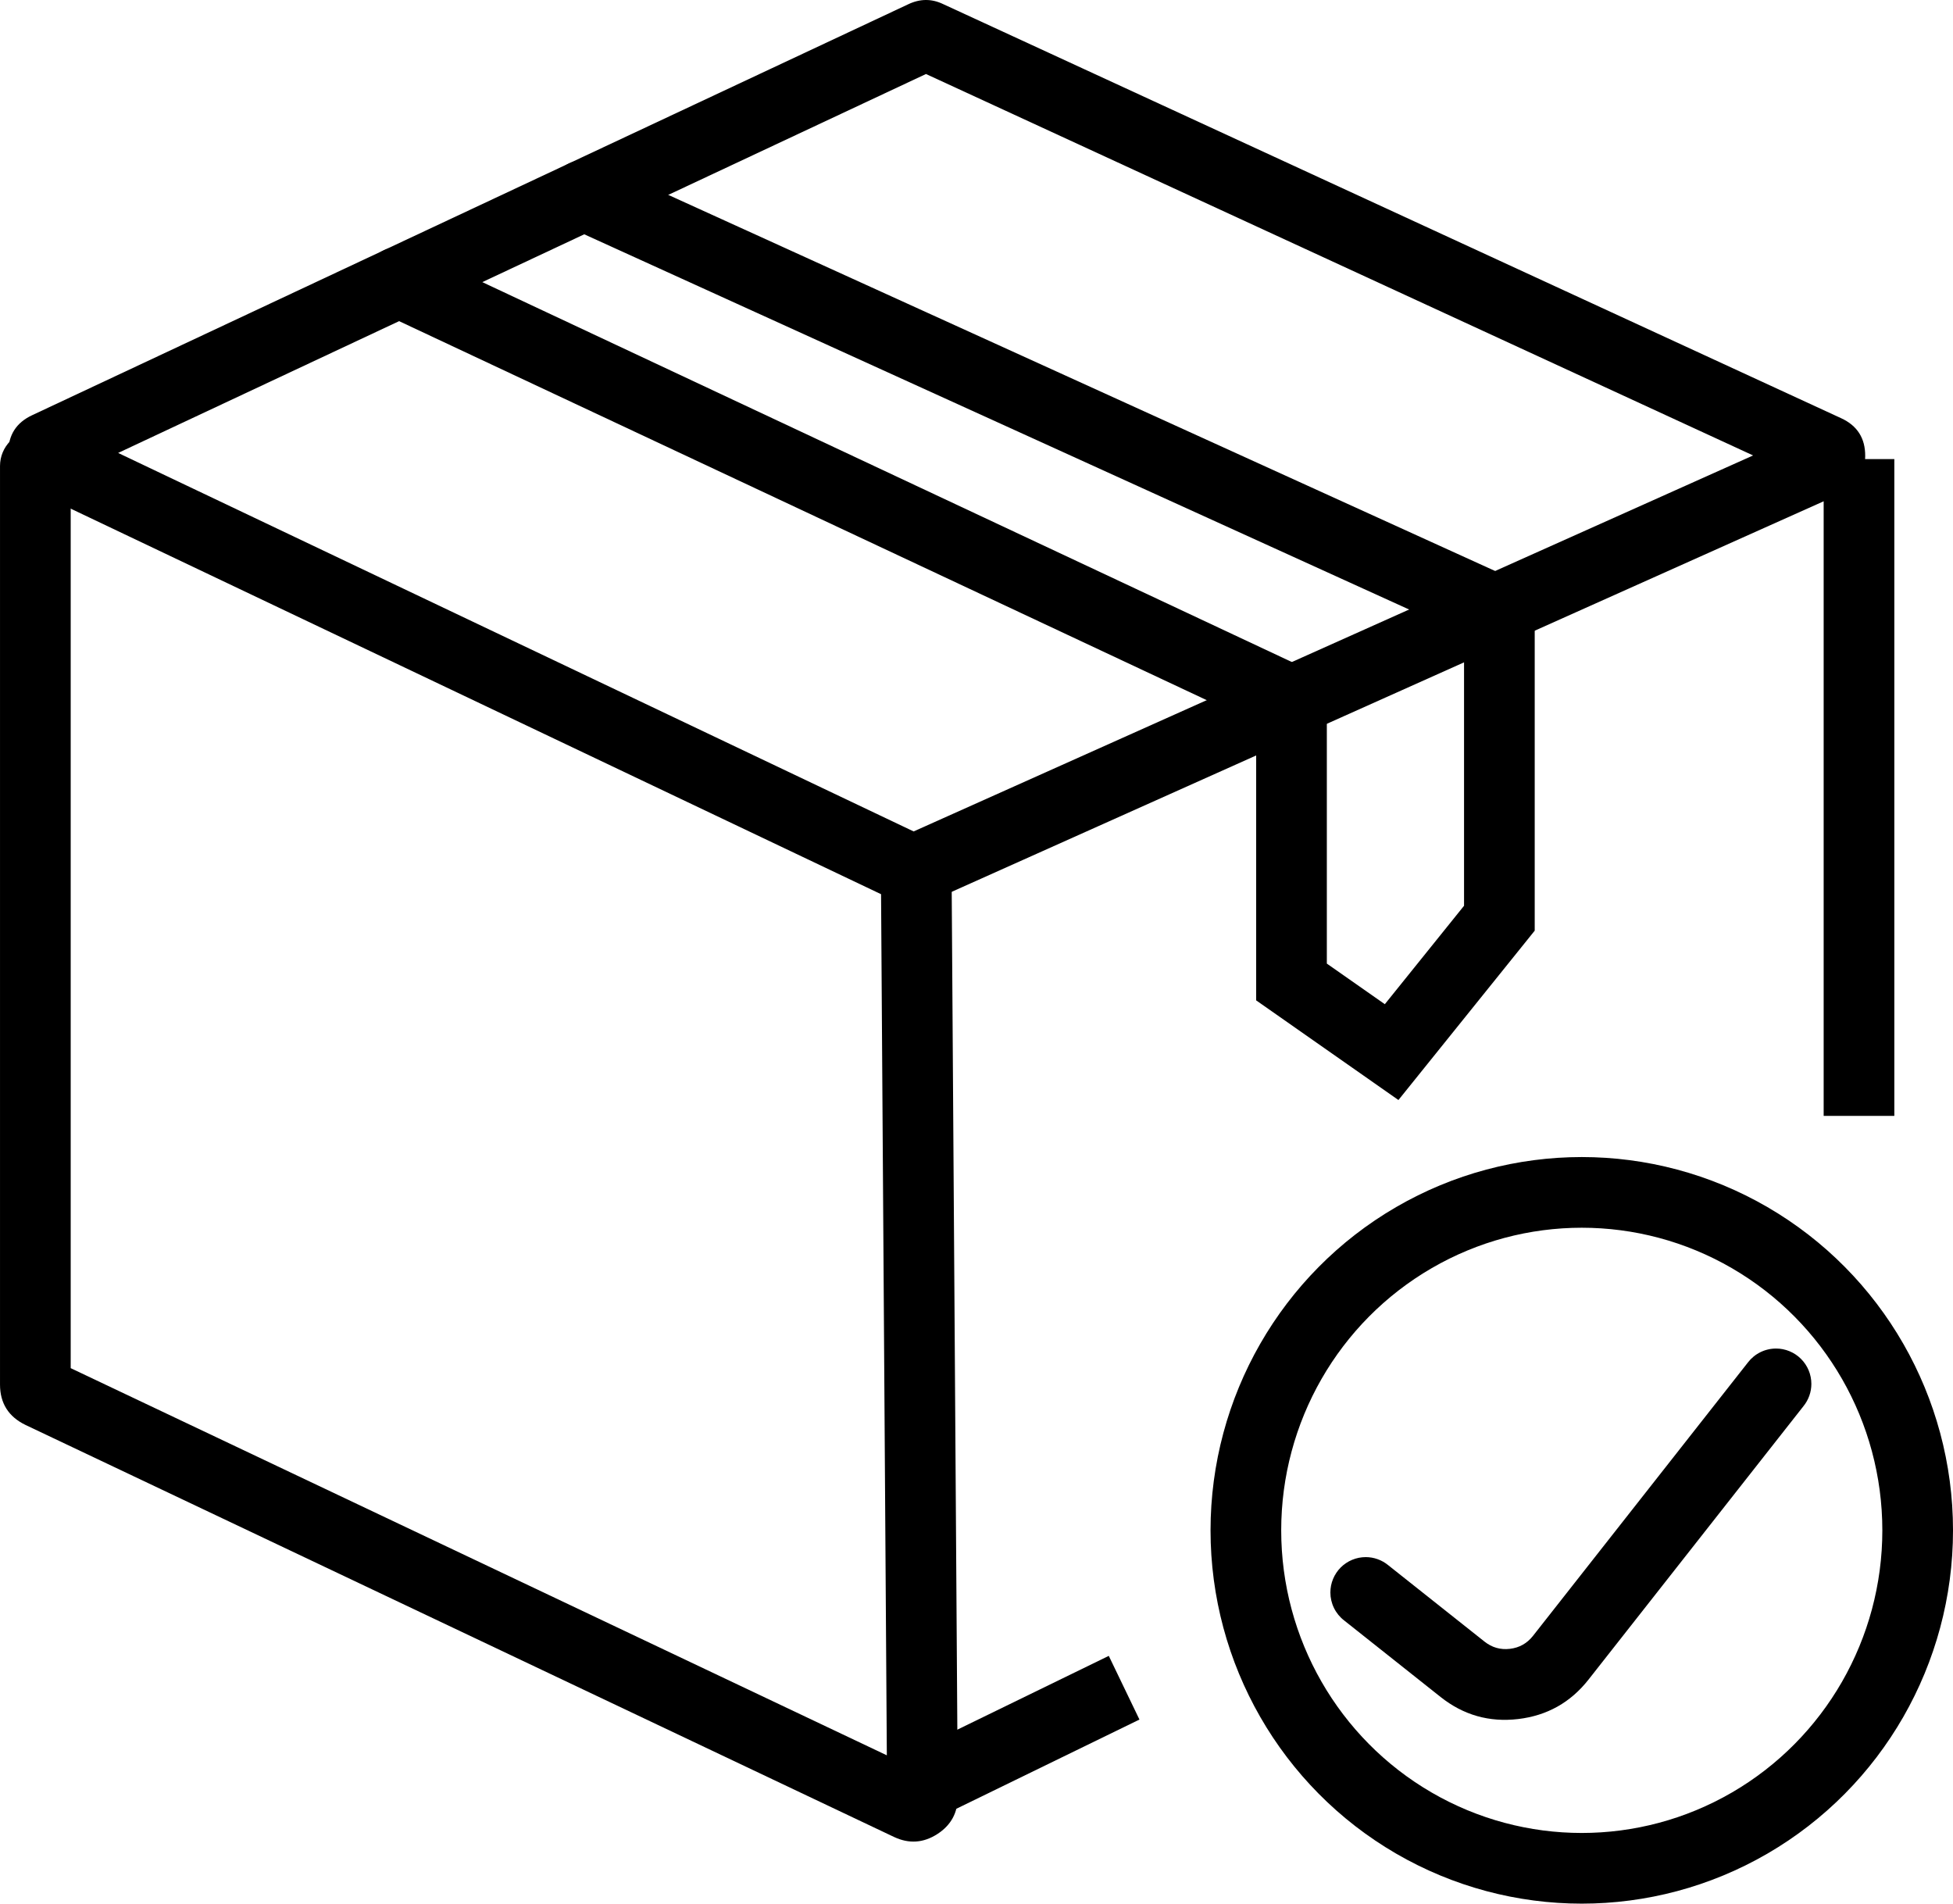 <svg xmlns="http://www.w3.org/2000/svg" xmlns:xlink="http://www.w3.org/1999/xlink" fill="none" version="1.1" width="156.67" height="152.693" viewBox="0 0 156.67 152.693"><g><g><path d="M71.821,72.268L2.559,39.318Q0.654,38.412,0.662,36.304Q0.669,34.199,2.573,33.307L72.838,0.352Q74.274,-0.341,75.664,0.331L147.686,33.54Q149.643,34.433,149.627,36.586Q149.612,38.733,147.663,39.596L74.602,72.315Q73.191,72.939,71.821,72.268ZM73.292,66.69L9.477,36.331L74.282,5.936L140.635,36.532L73.292,66.69ZM75.241,5.486Q75.272,5.472,75.303,5.457L75.241,5.486ZM73.377,5.519Q73.334,5.5,73.29,5.479L73.377,5.519Z" fill-rule="evenodd" fill="#000000" fill-opacity="1" style="mix-blend-mode:passthrough"/></g><g><path d="M5.671,37.417Q5.671,37.395,5.671,37.372Q5.671,37.233,5.657,37.095Q5.644,36.956,5.616,36.819Q5.589,36.683,5.549,36.549Q5.508,36.416,5.455,36.287Q5.402,36.159,5.336,36.036Q5.271,35.913,5.193,35.797Q5.116,35.682,5.027,35.574Q4.939,35.466,4.841,35.368Q4.742,35.269,4.634,35.181Q4.527,35.093,4.411,35.015Q4.295,34.938,4.172,34.872Q4.05,34.806,3.921,34.753Q3.792,34.7,3.659,34.659Q3.526,34.619,3.389,34.592Q3.252,34.565,3.114,34.551Q2.975,34.537,2.836,34.537Q2.697,34.537,2.558,34.551Q2.419,34.565,2.283,34.592Q2.146,34.619,2.013,34.659Q1.88,34.7,1.751,34.753Q1.622,34.806,1.5,34.872Q1.377,34.938,1.261,35.015Q1.145,35.093,1.037,35.181Q0.93,35.269,0.831,35.368Q0.733,35.466,0.644,35.574Q0.556,35.682,0.479,35.797Q0.401,35.913,0.336,36.036Q0.27,36.159,0.217,36.287Q0.163,36.416,0.123,36.549Q0.083,36.683,0.055,36.819Q0.028,36.956,0.015,37.095Q0.001,37.233,0.001,37.372Q0.001,37.395,0.001,37.417L0.001,111.054Q0.001,113.308,2.053,114.3L71.726,147.348Q73.521,148.186,75.186,147.116Q76.852,146.046,76.834,144.07L76.341,70.643Q76.341,70.63,76.341,70.618Q76.341,70.478,76.327,70.34Q76.314,70.201,76.286,70.064Q76.259,69.928,76.219,69.795Q76.178,69.661,76.125,69.533Q76.072,69.404,76.006,69.281Q75.941,69.158,75.863,69.042Q75.786,68.927,75.697,68.819Q75.609,68.711,75.511,68.613Q75.412,68.514,75.304,68.426Q75.197,68.338,75.081,68.26Q74.965,68.183,74.842,68.117Q74.72,68.052,74.591,67.998Q74.462,67.945,74.329,67.905Q74.196,67.864,74.059,67.837Q73.922,67.81,73.784,67.796Q73.645,67.783,73.506,67.783Q73.367,67.783,73.228,67.796Q73.089,67.81,72.953,67.837Q72.816,67.864,72.683,67.905Q72.55,67.945,72.421,67.998Q72.292,68.052,72.17,68.117Q72.047,68.183,71.931,68.26Q71.815,68.338,71.707,68.426Q71.6,68.514,71.501,68.613Q71.403,68.711,71.314,68.819Q71.226,68.927,71.149,69.042Q71.071,69.158,71.006,69.281Q70.94,69.404,70.887,69.533Q70.833,69.661,70.793,69.795Q70.753,69.928,70.725,70.064Q70.698,70.201,70.685,70.34Q70.671,70.478,70.671,70.618Q70.671,70.649,70.672,70.681L71.142,140.796L5.671,109.741L5.671,37.417Z" fill-rule="evenodd" fill="#000000" fill-opacity="1" style="mix-blend-mode:passthrough"/></g><g transform="matrix(0,1,-1,0,183.119,-109.469)"><line x1="146.294" y1="33.99" x2="198.975" y2="33.99" fill-opacity="0" stroke-opacity="1" stroke="#000000" fill="none" stroke-width="5.669" stroke-linecap="ROUND" style="mix-blend-mode:passthrough"/></g><g><path d="M48.064,13.109L123.115,47.245L123.115,74.649L112.183,88.234L100.77,80.241L100.77,58.021L30.85,25.212Q30.664,25.128,30.493,25.019Q30.321,24.91,30.166,24.777Q30.012,24.644,29.878,24.491Q29.744,24.337,29.633,24.166Q29.523,23.995,29.438,23.81Q29.353,23.625,29.295,23.429Q29.237,23.234,29.208,23.032Q29.179,22.831,29.179,22.627Q29.179,22.488,29.193,22.349Q29.206,22.21,29.233,22.074Q29.261,21.937,29.301,21.804Q29.342,21.671,29.395,21.542Q29.448,21.413,29.514,21.29Q29.579,21.168,29.657,21.052Q29.734,20.936,29.823,20.828Q29.911,20.721,30.009,20.622Q30.108,20.524,30.216,20.435Q30.323,20.347,30.439,20.27Q30.555,20.192,30.678,20.127Q30.8,20.061,30.929,20.008Q31.058,19.954,31.191,19.914Q31.324,19.874,31.461,19.846Q31.598,19.819,31.736,19.806Q31.875,19.792,32.014,19.792Q32.67,19.792,33.258,20.08L106.439,54.419L106.439,77.29L111.091,80.548L117.446,72.652L117.446,50.894L45.717,18.27Q45.528,18.187,45.353,18.079Q45.178,17.97,45.021,17.837Q44.864,17.705,44.727,17.55Q44.591,17.396,44.478,17.224Q44.365,17.052,44.279,16.865Q44.192,16.679,44.133,16.481Q44.074,16.284,44.044,16.08Q44.015,15.877,44.015,15.671Q44.015,15.532,44.028,15.393Q44.042,15.254,44.069,15.118Q44.096,14.981,44.137,14.848Q44.177,14.715,44.23,14.586Q44.284,14.457,44.349,14.335Q44.415,14.212,44.492,14.096Q44.57,13.98,44.658,13.872Q44.747,13.765,44.845,13.666Q44.944,13.568,45.051,13.479Q45.159,13.391,45.275,13.314Q45.39,13.236,45.513,13.171Q45.636,13.105,45.765,13.052Q45.893,12.998,46.027,12.958Q46.16,12.918,46.297,12.89Q46.433,12.863,46.572,12.85Q46.71,12.836,46.85,12.836Q47.487,12.836,48.064,13.109Z" fill-rule="evenodd" fill="#000000" fill-opacity="1" style="mix-blend-mode:passthrough"/></g><g transform="matrix(0.899,-0.438,0.434,0.901,-55.862,47.206)"><line x1="74.643" y1="143.214" x2="93.308" y2="143.214" fill-opacity="0" stroke-opacity="1" stroke="#000000" fill="none" stroke-width="5.669" stroke-linecap="ROUND" style="mix-blend-mode:passthrough"/></g><g><ellipse cx="126.89" cy="122.751" rx="26.946" ry="27.108" fill-opacity="0" stroke-opacity="1" stroke="#000000" fill="none" stroke-width="5.669" stroke-linecap="ROUND" style="mix-blend-mode:passthrough"/></g><g><path d="M144.674,112.79Q144.826,112.602,144.945,112.39Q145.064,112.179,145.145,111.951Q145.226,111.723,145.267,111.484Q145.308,111.245,145.308,111.003Q145.308,110.864,145.294,110.725Q145.28,110.586,145.253,110.45Q145.226,110.313,145.186,110.18Q145.145,110.047,145.092,109.918Q145.039,109.789,144.973,109.666Q144.907,109.544,144.83,109.428Q144.753,109.312,144.664,109.204Q144.576,109.097,144.477,108.998Q144.379,108.9,144.271,108.811Q144.164,108.723,144.048,108.646Q143.932,108.568,143.809,108.503Q143.686,108.437,143.558,108.384Q143.429,108.33,143.296,108.29Q143.162,108.249,143.026,108.222Q142.889,108.195,142.751,108.181Q142.612,108.168,142.473,108.168Q142.31,108.168,142.147,108.187Q141.985,108.205,141.826,108.243Q141.667,108.28,141.514,108.335Q141.36,108.39,141.214,108.463Q141.068,108.535,140.931,108.624Q140.794,108.713,140.668,108.817Q140.542,108.921,140.429,109.038Q140.316,109.156,140.217,109.286L122.978,131.213Q122.265,132.121,121.125,132.255Q119.988,132.389,119.088,131.675L111.355,125.54Q111.166,125.385,110.954,125.265Q110.741,125.145,110.512,125.063Q110.282,124.981,110.042,124.939Q109.802,124.898,109.558,124.898Q109.419,124.898,109.28,124.912Q109.141,124.925,109.005,124.952Q108.868,124.98,108.735,125.02Q108.602,125.06,108.473,125.114Q108.344,125.167,108.221,125.233Q108.099,125.298,107.983,125.376Q107.867,125.453,107.759,125.541Q107.652,125.63,107.553,125.728Q107.455,125.827,107.366,125.934Q107.278,126.042,107.201,126.158Q107.123,126.274,107.058,126.396Q106.992,126.519,106.939,126.648Q106.885,126.777,106.845,126.91Q106.804,127.043,106.777,127.18Q106.75,127.316,106.737,127.455Q106.723,127.594,106.723,127.733Q106.723,127.895,106.741,128.057Q106.76,128.218,106.797,128.376Q106.834,128.534,106.888,128.687Q106.943,128.84,107.015,128.986Q107.087,129.132,107.175,129.268Q107.263,129.405,107.366,129.531Q107.469,129.656,107.585,129.769Q107.702,129.882,107.831,129.981L115.565,136.117Q118.311,138.296,121.789,137.886Q125.267,137.476,127.435,134.717L144.674,112.79Z" fill-rule="evenodd" fill="#000000" fill-opacity="1" style="mix-blend-mode:passthrough"/></g></g></svg>